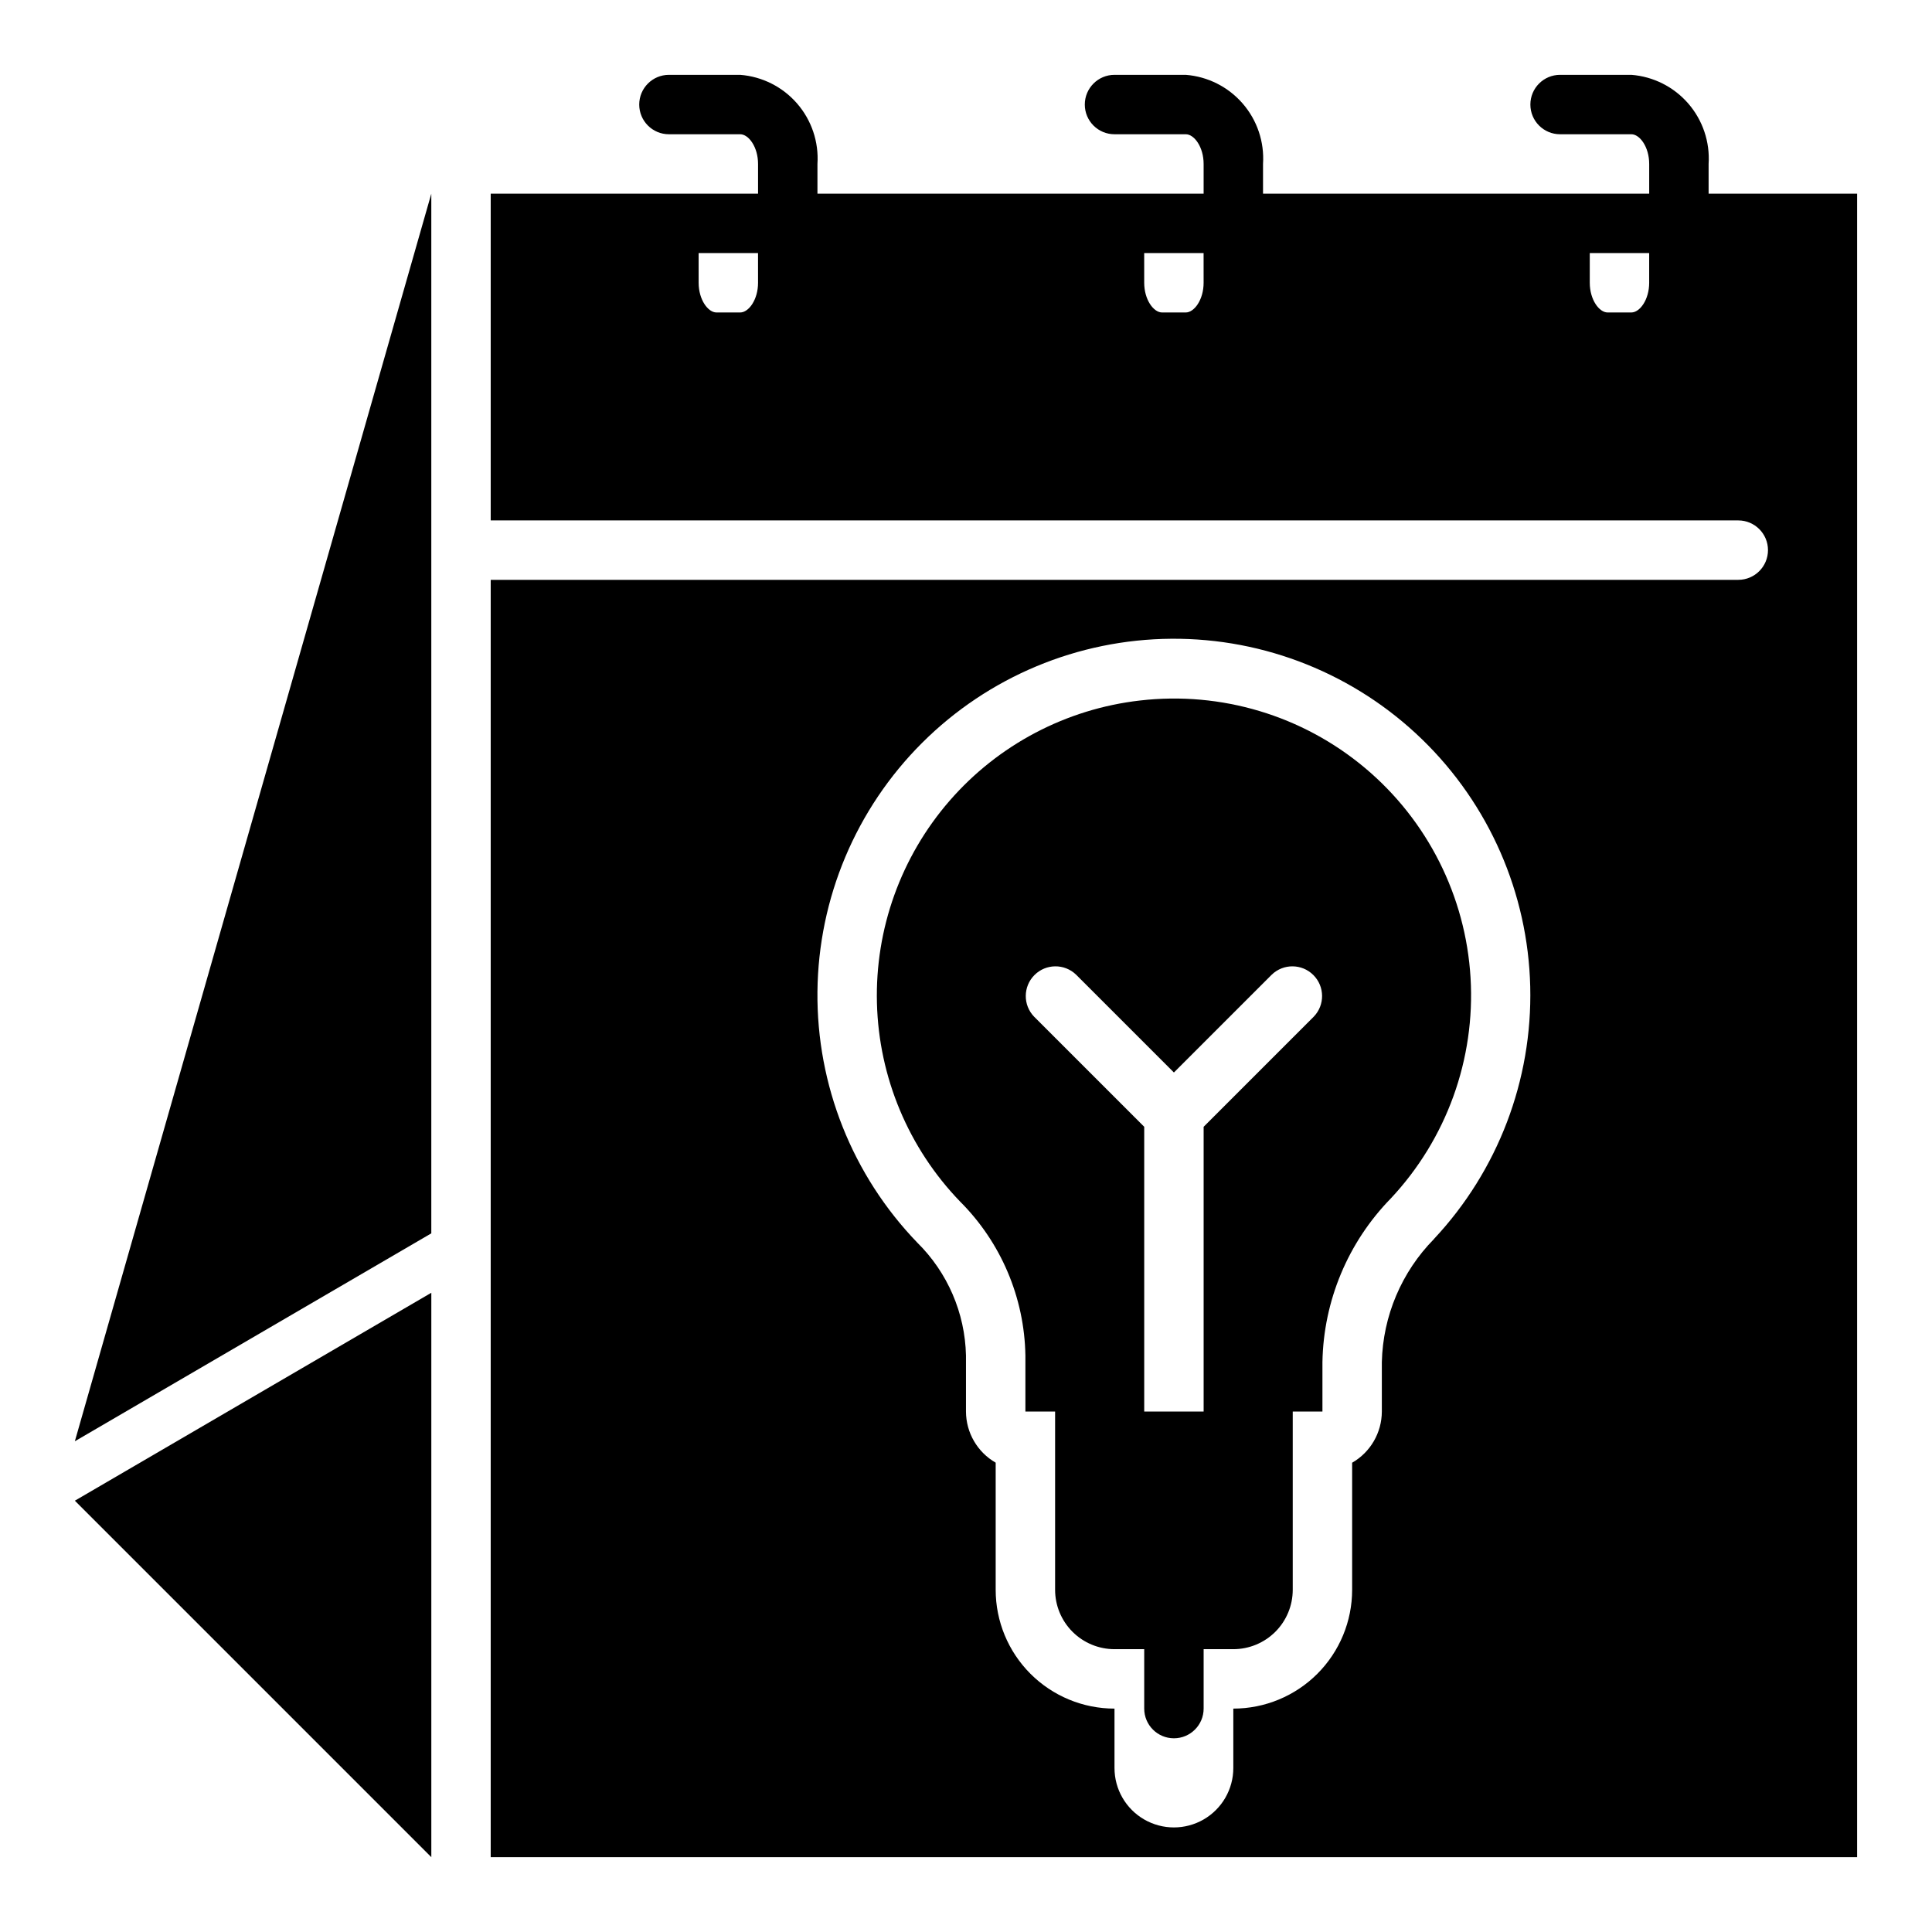 <?xml version="1.0" encoding="UTF-8"?>
<!-- Uploaded to: SVG Repo, www.svgrepo.com, Generator: SVG Repo Mixer Tools -->
<svg fill="#000000" width="800px" height="800px" version="1.1" viewBox="144 144 512 512" xmlns="http://www.w3.org/2000/svg">
 <g>
  <path d="m446.12 329.64c-19.543 2.231-37.543 11.703-50.449 26.547s-19.785 33.988-19.273 53.652c0.508 19.664 8.367 38.422 22.027 52.578 10.855 10.84 17.066 25.48 17.316 40.816v14.84h7.871v47.234c0 4.176 1.66 8.18 4.613 11.133 2.953 2.949 6.957 4.609 11.133 4.609h7.871v15.746c0 4.348 3.523 7.871 7.871 7.871 4.348 0 7.875-3.523 7.875-7.871v-15.746h7.871c4.176 0 8.18-1.66 11.133-4.609 2.953-2.953 4.609-6.957 4.609-11.133v-47.234h7.871v-13.09c0.281-16.238 6.762-31.758 18.109-43.375 14.785-15.773 22.434-36.934 21.141-58.516-1.289-21.582-11.406-41.68-27.973-55.574-16.562-13.895-38.117-20.359-59.594-17.879zm46.035 83.789-29.18 29.184v75.461h-15.746v-75.461l-29.18-29.18c-2.984-3.09-2.941-8 0.094-11.035 3.035-3.039 7.945-3.082 11.035-0.098l25.922 25.922 25.922-25.922c3.09-2.984 8-2.941 11.035 0.098 3.039 3.035 3.082 7.945 0.098 11.035z"/>
  <path d="m258.3 470.85v-275.52l-94.465 330.62z"/>
  <path d="m163.84 541.7 94.465 94.465v-149.57z"/>
  <path d="m596.8 195.32v-7.871c0.379-5.836-1.559-11.59-5.387-16.008-3.832-4.422-9.25-7.152-15.082-7.609h-18.895c-4.348 0-7.871 3.527-7.871 7.875 0 4.348 3.523 7.871 7.871 7.871h18.895c2.227 0 4.723 3.371 4.723 7.871v7.871h-102.34v-7.871c0.379-5.836-1.555-11.59-5.387-16.008-3.832-4.422-9.25-7.152-15.082-7.609h-18.891c-4.348 0-7.871 3.527-7.871 7.875 0 4.348 3.523 7.871 7.871 7.871h18.895c2.227 0 4.723 3.371 4.723 7.871v7.871h-102.34v-7.871c0.383-5.836-1.555-11.59-5.383-16.008-3.832-4.422-9.25-7.152-15.082-7.609h-18.895c-4.348 0-7.871 3.527-7.871 7.875 0 4.348 3.523 7.871 7.871 7.871h18.895c2.227 0 4.723 3.371 4.723 7.871v7.871h-70.848v86.594h330.62c4.348 0 7.871 3.523 7.871 7.871 0 4.348-3.523 7.875-7.871 7.875h-330.62v338.5h362.11v-440.84zm-251.91 23.617c0 4.504-2.496 7.871-4.723 7.871h-6.297c-2.227 0-4.723-3.371-4.723-7.871l-0.004-7.871h15.742zm118.08 0c0 4.504-2.496 7.871-4.723 7.871h-6.297c-2.227 0-4.723-3.371-4.723-7.871l-0.004-7.871h15.742zm118.08 0c0 4.504-2.496 7.871-4.723 7.871h-6.297c-2.227 0-4.723-3.371-4.723-7.871v-7.871h15.742zm-57.039 253.43c-8.582 8.719-13.52 20.375-13.809 32.605v13.105c-0.016 5.602-3.016 10.773-7.871 13.562v33.672c0 8.352-3.32 16.359-9.223 22.266-5.906 5.902-13.914 9.223-22.266 9.223v15.742c0 5.625-3 10.824-7.871 13.637-4.875 2.812-10.875 2.812-15.746 0-4.871-2.812-7.871-8.012-7.871-13.637v-15.742c-8.352 0-16.359-3.32-22.266-9.223-5.906-5.906-9.223-13.914-9.223-22.266v-33.688c-4.852-2.785-7.852-7.949-7.871-13.547v-14.855c-0.25-11.266-4.879-21.996-12.902-29.91-17.199-17.836-26.703-41.719-26.461-66.492 0.238-24.777 10.207-48.469 27.75-65.965 17.543-17.496 41.258-27.402 66.035-27.578 24.777-0.176 48.633 9.387 66.422 26.633 17.793 17.246 28.094 40.793 28.688 65.562 0.594 24.77-8.566 48.781-25.508 66.863z"/>
 </g>
</svg>